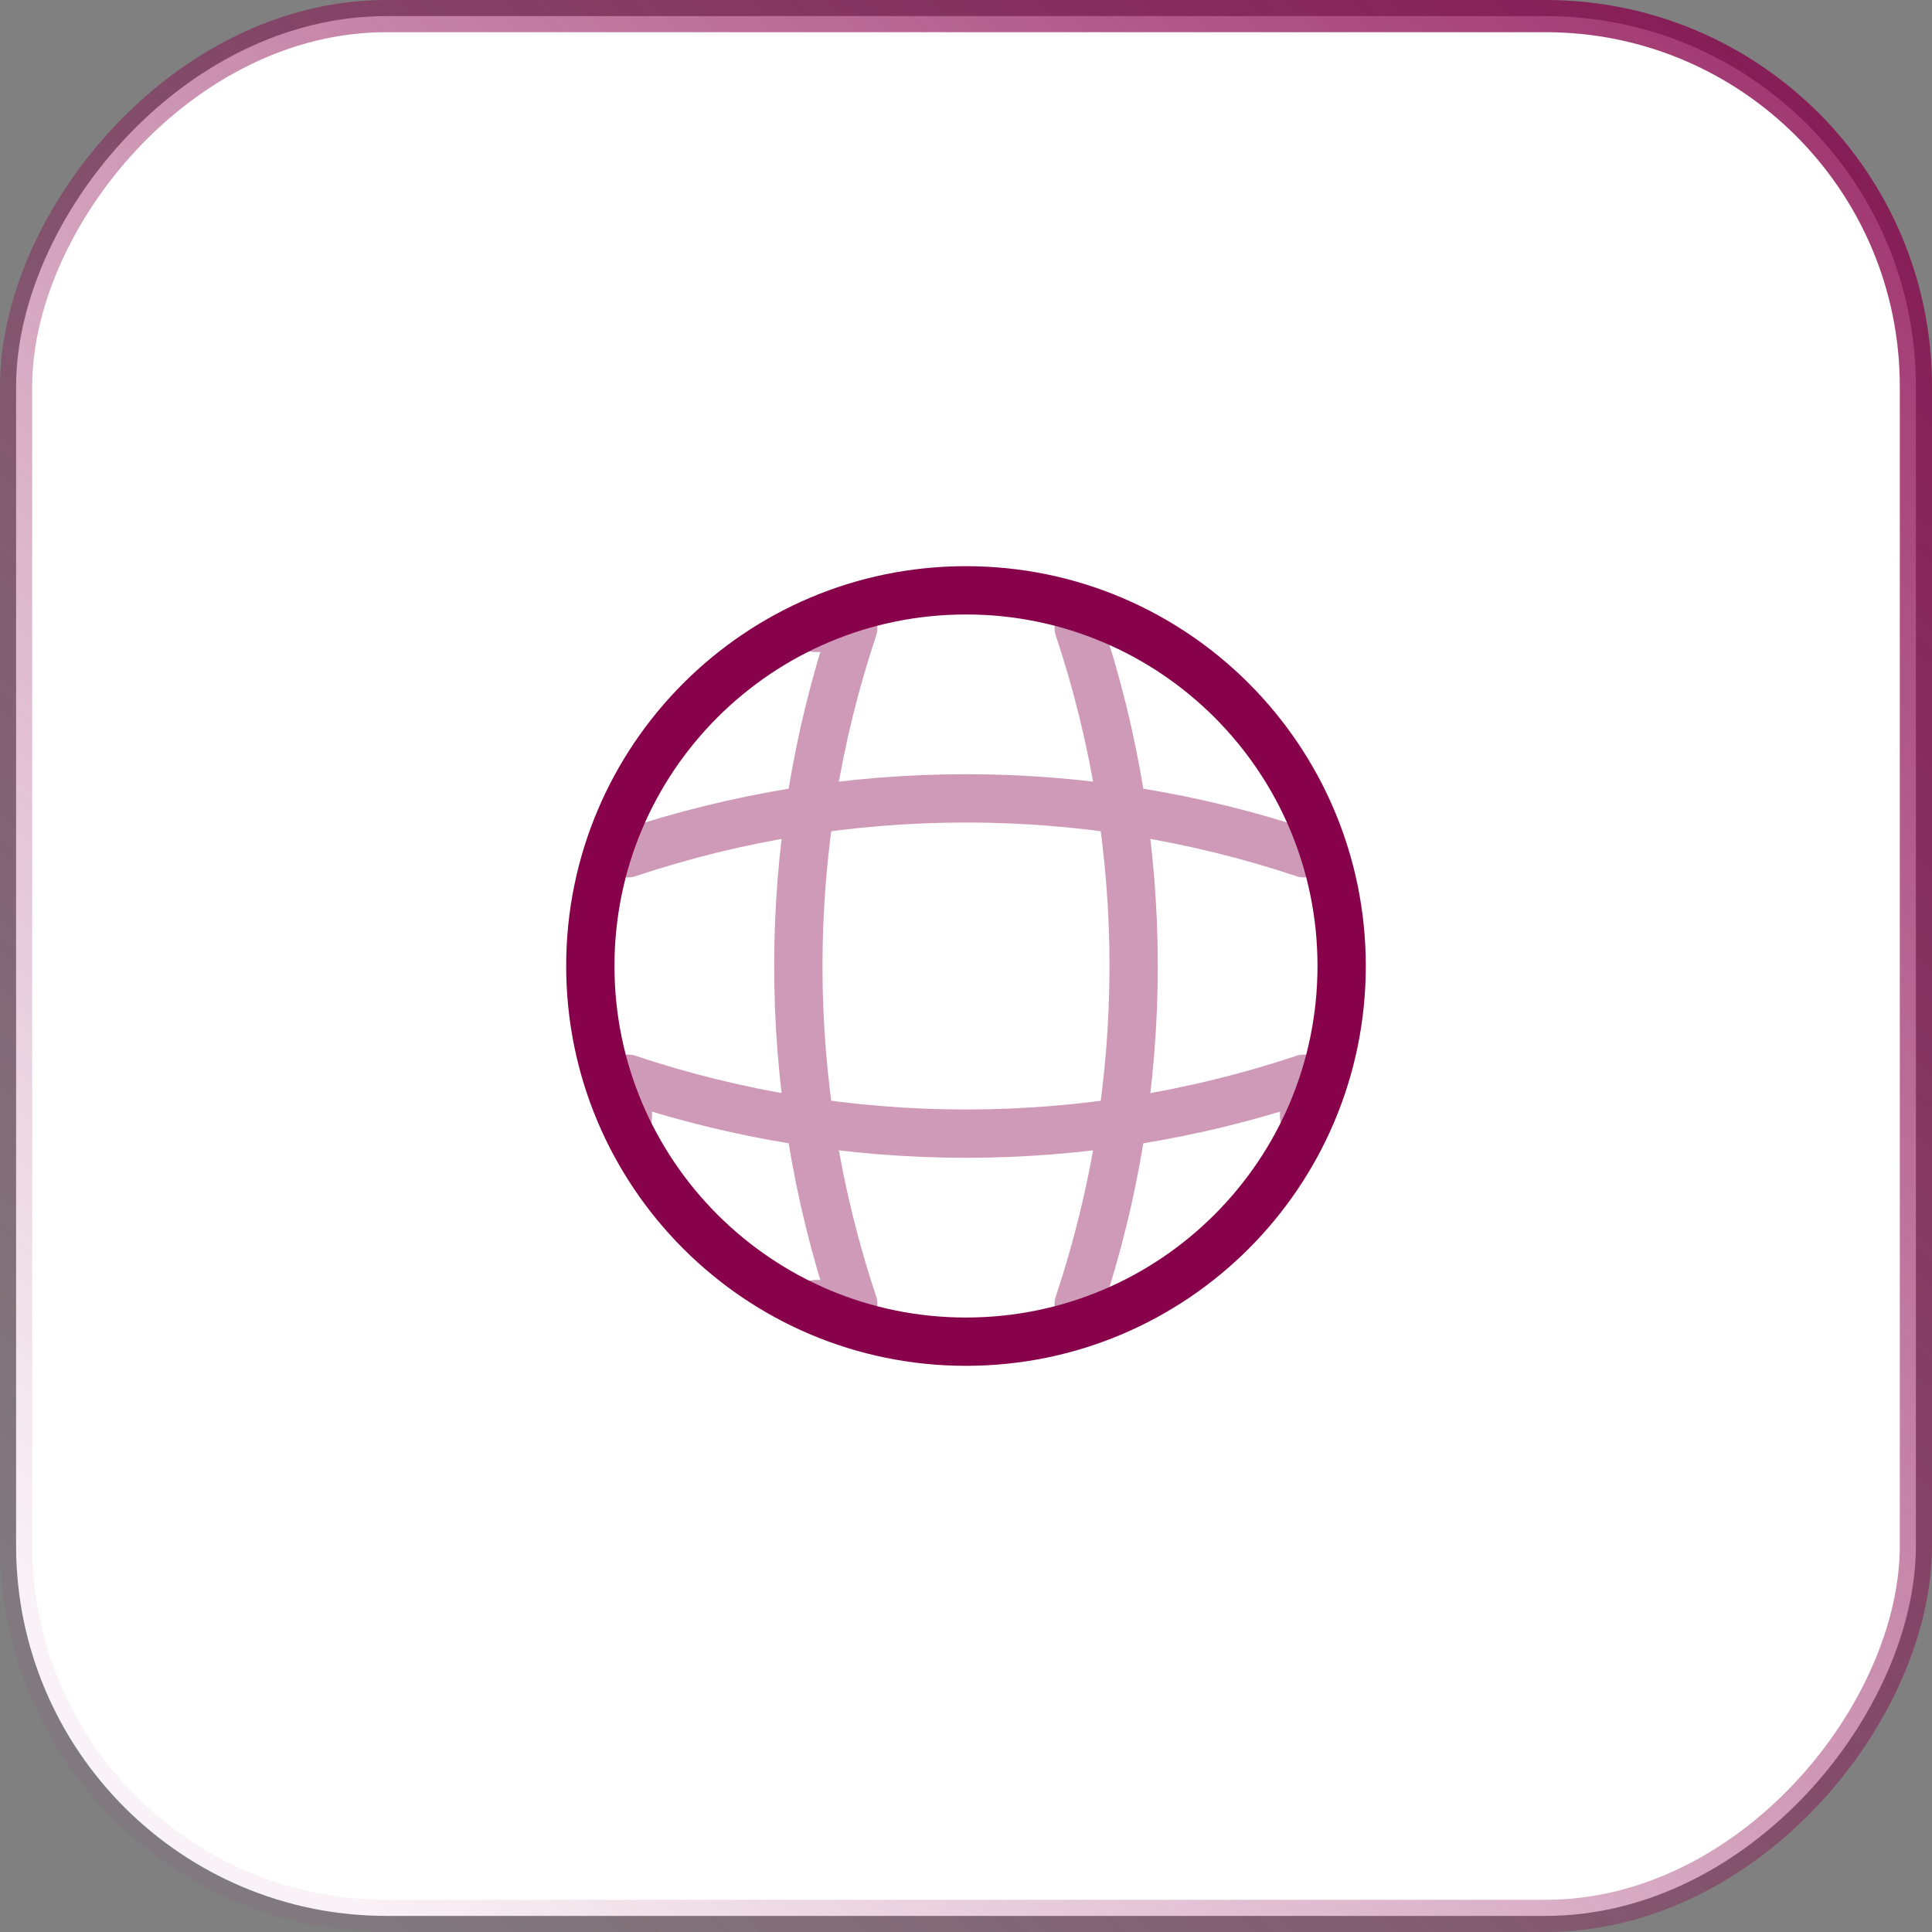 <svg width="60" height="60" viewBox="0 0 60 60" fill="none" xmlns="http://www.w3.org/2000/svg">
<rect x="0" y="0" width="60" height="60" fill="#808080" stroke="none"/>
<rect x="-0.5" y="0.5" width="59" height="59" rx="11.5" transform="matrix(-1 0 0 1 59 0)" fill="white" stroke="url(#paint0_linear_94_406)"/>
<path d="M30 41.667C36.443 41.667 41.666 36.443 41.666 30C41.666 23.557 36.443 18.333 30 18.333C23.556 18.333 18.333 23.557 18.333 30C18.333 36.443 23.556 41.667 30 41.667Z" stroke="#88024B" stroke-width="1.5" stroke-linecap="round" stroke-linejoin="round"/>
<g opacity="0.4">
<path d="M25.333 19.5H26.499C24.224 26.313 24.224 33.687 26.499 40.5H25.333" stroke="#88024B" stroke-width="1.5" stroke-linecap="round" stroke-linejoin="round"/>
<path d="M33.5 19.5C35.775 26.313 35.775 33.687 33.5 40.5" stroke="#88024B" stroke-width="1.5" stroke-linecap="round" stroke-linejoin="round"/>
<path d="M19.5 34.667V33.5C26.313 35.775 33.687 35.775 40.5 33.5V34.667" stroke="#88024B" stroke-width="1.5" stroke-linecap="round" stroke-linejoin="round"/>
<path d="M19.5 26.5C26.313 24.225 33.687 24.225 40.5 26.5" stroke="#88024B" stroke-width="1.5" stroke-linecap="round" stroke-linejoin="round"/>
</g>
<defs>
<linearGradient id="paint0_linear_94_406" x1="2" y1="2" x2="53" y2="54.5" gradientUnits="userSpaceOnUse">
<stop stop-color="#88024B" stop-opacity="0.8"/>
<stop offset="1" stop-color="#88024B" stop-opacity="0.05"/>
</linearGradient>
</defs>
</svg>

